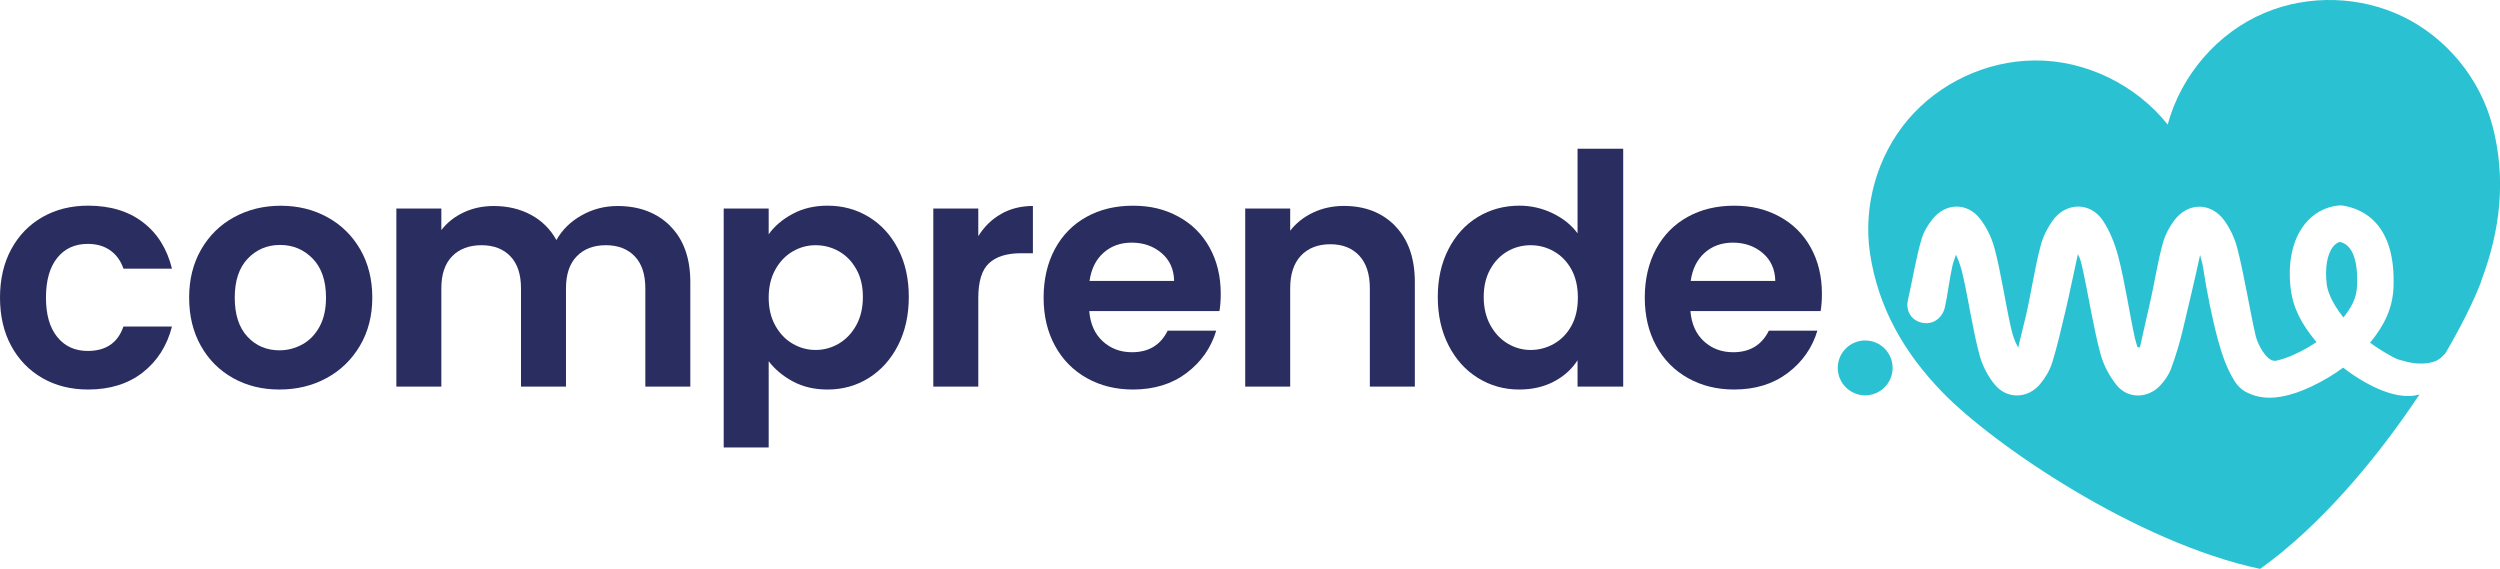 <?xml version="1.0" encoding="UTF-8"?>
<svg id="Capa_2" data-name="Capa 2" xmlns="http://www.w3.org/2000/svg" viewBox="0 0 639.63 145.53">
  <defs>
    <style>
      .cls-1 {
        fill: #2a2d5f;
      }

      .cls-2 {
        fill: #2ac2d2;
      }
    </style>
  </defs>
  <g id="Capa_1-2" data-name="Capa 1">
    <g>
      <circle class="cls-2" cx="477.21" cy="94.13" r="7.02"/>
      <g>
        <path class="cls-1" d="M2.88,63.76c1.92-3.54,4.58-6.28,7.98-8.22,3.4-1.94,7.29-2.92,11.68-2.92,5.65,0,10.32,1.41,14.02,4.24,3.7,2.82,6.18,6.78,7.44,11.88h-12.42c-.66-1.97-1.77-3.52-3.33-4.65-1.56-1.12-3.49-1.69-5.8-1.69-3.29,0-5.89,1.19-7.81,3.58-1.92,2.39-2.88,5.77-2.88,10.16s.96,7.69,2.88,10.07c1.92,2.38,4.52,3.58,7.81,3.58,4.66,0,7.7-2.08,9.13-6.25h12.42c-1.26,4.93-3.76,8.85-7.48,11.76-3.73,2.91-8.39,4.36-13.98,4.36-4.39,0-8.28-.97-11.68-2.92-3.4-1.95-6.06-4.69-7.98-8.22-1.92-3.54-2.88-7.66-2.88-12.38s.96-8.84,2.88-12.38Z"/>
        <path class="cls-1" d="M59.65,96.74c-3.51-1.95-6.26-4.7-8.26-8.26-2-3.56-3-7.67-3-12.33s1.03-8.77,3.08-12.33c2.06-3.56,4.86-6.32,8.43-8.26,3.56-1.94,7.54-2.92,11.92-2.92s8.36.97,11.92,2.92c3.56,1.95,6.37,4.7,8.43,8.26,2.06,3.56,3.08,7.68,3.08,12.33s-1.06,8.77-3.17,12.33c-2.11,3.56-4.96,6.32-8.55,8.26-3.59,1.95-7.61,2.92-12.05,2.92s-8.33-.97-11.84-2.92ZM77.37,88.11c1.84-1.01,3.3-2.54,4.4-4.56,1.1-2.03,1.64-4.49,1.64-7.4,0-4.33-1.14-7.66-3.41-9.99-2.28-2.33-5.06-3.49-8.35-3.49s-6.04,1.17-8.26,3.49c-2.22,2.33-3.33,5.66-3.33,9.99s1.08,7.66,3.25,9.99c2.16,2.33,4.89,3.49,8.18,3.49,2.08,0,4.04-.51,5.88-1.52Z"/>
        <path class="cls-1" d="M171.48,57.84c3.43,3.43,5.14,8.21,5.14,14.35v26.73h-11.51v-25.16c0-3.56-.9-6.29-2.71-8.18-1.81-1.89-4.28-2.84-7.4-2.84s-5.61.95-7.44,2.84c-1.84,1.89-2.75,4.62-2.75,8.18v25.16h-11.51v-25.16c0-3.56-.9-6.29-2.71-8.18-1.81-1.89-4.28-2.84-7.4-2.84s-5.69.95-7.52,2.84c-1.84,1.89-2.75,4.62-2.75,8.18v25.16h-11.51v-45.56h11.51v5.51c1.48-1.92,3.38-3.43,5.71-4.52,2.33-1.1,4.89-1.64,7.69-1.64,3.56,0,6.74.75,9.54,2.26,2.8,1.51,4.96,3.66,6.5,6.45,1.48-2.63,3.63-4.74,6.46-6.33,2.82-1.59,5.88-2.38,9.17-2.38,5.59,0,10.1,1.71,13.53,5.14Z"/>
        <path class="cls-1" d="M202.8,54.72c2.6-1.4,5.58-2.1,8.92-2.1,3.89,0,7.41.96,10.57,2.88,3.15,1.92,5.65,4.65,7.48,8.18,1.84,3.54,2.75,7.63,2.75,12.29s-.92,8.79-2.75,12.38c-1.84,3.59-4.33,6.37-7.48,8.35-3.15,1.97-6.67,2.96-10.57,2.96-3.34,0-6.29-.69-8.84-2.06-2.55-1.37-4.62-3.1-6.21-5.18v22.07h-11.51v-61.13h11.51v6.58c1.48-2.08,3.52-3.82,6.13-5.22ZM219.08,68.86c-1.12-2-2.6-3.52-4.44-4.56-1.84-1.04-3.82-1.56-5.96-1.56s-4.04.53-5.88,1.6c-1.84,1.07-3.32,2.62-4.44,4.65-1.12,2.03-1.69,4.41-1.69,7.15s.56,5.13,1.69,7.15c1.12,2.03,2.6,3.58,4.44,4.65,1.84,1.07,3.8,1.6,5.88,1.6s4.12-.55,5.96-1.64c1.84-1.1,3.32-2.66,4.44-4.69,1.12-2.03,1.69-4.44,1.69-7.24s-.56-5.11-1.69-7.11Z"/>
        <path class="cls-1" d="M256.09,54.76c2.38-1.37,5.11-2.06,8.18-2.06v12.09h-3.04c-3.62,0-6.35.85-8.18,2.55-1.84,1.7-2.75,4.66-2.75,8.88v22.7h-11.51v-45.56h11.51v7.07c1.48-2.41,3.41-4.3,5.8-5.67Z"/>
        <path class="cls-1" d="M311.99,79.59h-33.3c.27,3.29,1.42,5.87,3.45,7.73,2.03,1.86,4.52,2.8,7.48,2.8,4.28,0,7.32-1.84,9.13-5.51h12.42c-1.32,4.39-3.84,7.99-7.57,10.81-3.73,2.82-8.31,4.24-13.73,4.24-4.39,0-8.32-.97-11.8-2.92-3.48-1.95-6.2-4.7-8.14-8.26-1.95-3.56-2.92-7.67-2.92-12.33s.96-8.85,2.88-12.42c1.92-3.56,4.6-6.3,8.06-8.22,3.45-1.92,7.43-2.88,11.92-2.88s8.21.93,11.64,2.8c3.43,1.86,6.09,4.51,7.98,7.93,1.89,3.43,2.84,7.36,2.84,11.8,0,1.64-.11,3.12-.33,4.44ZM300.4,71.86c-.06-2.96-1.12-5.33-3.21-7.11-2.08-1.78-4.63-2.67-7.65-2.67-2.85,0-5.25.86-7.2,2.59-1.95,1.73-3.14,4.13-3.58,7.2h21.63Z"/>
        <path class="cls-1" d="M356.97,57.84c3.34,3.43,5.02,8.21,5.02,14.35v26.73h-11.51v-25.16c0-3.62-.9-6.4-2.71-8.35-1.81-1.94-4.28-2.92-7.4-2.92s-5.69.97-7.52,2.92c-1.84,1.95-2.75,4.73-2.75,8.35v25.16h-11.51v-45.56h11.51v5.67c1.53-1.97,3.49-3.52,5.88-4.65,2.38-1.12,5-1.69,7.85-1.69,5.43,0,9.81,1.71,13.16,5.14Z"/>
        <path class="cls-1" d="M370.61,63.72c1.84-3.56,4.34-6.3,7.52-8.22,3.18-1.92,6.71-2.88,10.61-2.88,2.96,0,5.78.64,8.47,1.93,2.69,1.29,4.82,3,6.41,5.14v-21.63h11.68v60.85h-11.68v-6.74c-1.43,2.25-3.43,4.06-6,5.43-2.58,1.37-5.56,2.06-8.96,2.06-3.84,0-7.35-.99-10.53-2.96-3.18-1.97-5.69-4.76-7.52-8.35-1.84-3.59-2.75-7.72-2.75-12.38s.92-8.69,2.75-12.25ZM402.06,68.95c-1.1-2-2.58-3.54-4.44-4.61-1.86-1.07-3.86-1.6-6-1.6s-4.11.52-5.92,1.56c-1.81,1.04-3.28,2.56-4.4,4.56-1.12,2-1.69,4.37-1.69,7.11s.56,5.14,1.69,7.2c1.12,2.06,2.6,3.63,4.44,4.73,1.84,1.1,3.8,1.64,5.88,1.64s4.14-.53,6-1.6c1.86-1.07,3.34-2.6,4.44-4.6,1.1-2,1.64-4.4,1.64-7.2s-.55-5.19-1.64-7.2Z"/>
        <path class="cls-1" d="M465.8,79.59h-33.3c.27,3.29,1.42,5.87,3.45,7.73,2.03,1.86,4.52,2.8,7.48,2.8,4.28,0,7.32-1.84,9.13-5.51h12.42c-1.32,4.39-3.84,7.99-7.57,10.81-3.73,2.82-8.31,4.24-13.73,4.24-4.39,0-8.32-.97-11.8-2.92-3.48-1.95-6.2-4.7-8.14-8.26-1.95-3.56-2.92-7.67-2.92-12.33s.96-8.85,2.88-12.42c1.92-3.56,4.6-6.3,8.06-8.22,3.45-1.92,7.43-2.88,11.92-2.88s8.21.93,11.64,2.8c3.43,1.86,6.09,4.51,7.98,7.93,1.89,3.43,2.84,7.36,2.84,11.8,0,1.64-.11,3.12-.33,4.44ZM454.21,71.86c-.06-2.96-1.12-5.33-3.21-7.11-2.08-1.78-4.63-2.67-7.65-2.67-2.85,0-5.25.86-7.2,2.59-1.95,1.73-3.14,4.13-3.58,7.2h21.63Z"/>
      </g>
      <g>
        <path class="cls-2" d="M637.63,31.94c-3.14-11.81-11.59-22.15-22.59-27.57-11.01-5.42-24.36-5.83-35.63-1.07-12.05,5.05-21.41,15.98-24.8,28.57-8.13-10.21-21.07-16.54-34.14-16.4-12.24.1-24.33,5.76-32.27,15.09-7.92,9.3-11.56,22.13-9.76,34.25,2.1,13.94,8.76,25.49,18.58,35.6,13.09,13.47,49.63,38.41,81.22,45.14,15.51-11.01,30.09-28.52,40.8-44.64-6.64,2.01-15.43-3.81-18.45-6.03-.36-.27-.71-.54-1.08-.82h0c-1.44,1.06-2.81,1.93-3.97,2.62-5.75,3.37-10.73,5.07-14.88,5.07-1.69,0-3.24-.28-4.65-.85-.11-.05-.22-.1-.33-.15-1.52-.53-2.91-1.6-3.95-3.24-1.99-3.14-3.25-6.85-4.24-10.48-1.45-5.29-2.93-12.65-3.73-18.01-.19-1.29-.5-2.53-.86-3.79-1.22,5.71-3.05,13.37-4.4,19.05-.81,3.41-1.83,6.8-3.05,10.09-.59,1.6-1.67,3.13-2.87,4.37-3.16,3.26-8.19,3.31-11.03-.2-1.85-2.28-3.35-5.12-4.12-7.95-1.84-6.72-3.15-15.5-4.7-22.3-.25-1.08-.46-2.09-1.1-3.27-.92,4.17-2.17,10.31-3.16,14.47-1.06,4.45-2.06,8.92-3.41,13.28-.61,1.96-1.75,3.88-3.07,5.47-3.14,3.8-8.49,3.96-11.61.17-1.74-2.11-3.13-4.76-3.86-7.39-1.69-6.1-2.87-14.27-4.28-20.44-.41-1.78-.9-3.54-1.8-5.4-.31.94-.69,1.86-.91,2.82-.67,2.88-1.26,7.7-1.92,10.59-.65,2.85-3.1,4.53-5.76,4-2.75-.55-4.36-2.94-3.69-5.88,1.05-4.59,2.14-11.11,3.5-15.62.55-1.83,1.63-3.62,2.85-5.12,3.31-4.08,8.78-4.21,12.03-.07,1.69,2.15,3,4.83,3.72,7.47,1.66,6.11,2.84,14.27,4.24,20.45.39,1.7.89,3.37,1.85,5.11.66-2.71,1.34-5.41,1.98-8.12,1.27-5.42,2.36-12.8,3.83-18.16.6-2.19,1.69-4.37,3.02-6.22,3.38-4.71,9.59-4.83,12.82-.03,1.84,2.73,3.11,6.01,3.96,9.23,1.67,6.26,2.86,14.56,4.26,20.89.17.79.45,1.56.68,2.33.2,0,.41,0,.61,0,.84-3.73,1.66-7.47,2.53-11.2,1.08-4.59,2.08-11.13,3.39-15.65.58-1.98,1.6-3.94,2.85-5.6,3.51-4.69,9.42-4.71,12.85.05,1.49,2.07,2.64,4.55,3.28,7.02,1.75,6.75,3.13,15.51,4.68,22.31.13.55.29,1.1.54,1.65,0,0,1.96,5.04,4.54,4.89,2.08-.39,5.06-1.51,8.68-3.64.52-.31,1.15-.69,1.84-1.15-3.78-4.52-6-8.66-6.6-13.61-.82-6.72.44-12.59,3.56-16.53,2.2-2.78,5.18-4.44,8.6-4.81.42-.05.84-.03,1.26.03,5.09.84,13.54,4.67,12.87,20.93-.22,5.24-2.23,9.57-5.99,14.14,1.62,1.19,3.49,2.38,5.63,3.55h0s.03.02.08.04c.09.05.18.1.28.16.7.38,1.45.65,2.22.81,2.11.65,5.21,1.22,8.12.3,1.11-.35,2.01-1.08,2.74-1.95,0,0,.01,0,.02,0,.01.01.03.03.04.04,4.23-7.2,7.44-13.7,9.31-18.63h-.05c4.99-13.15,6.5-26.39,2.88-40.02Z"/>
        <path class="cls-2" d="M596.92,63.12c-1.52,1.91-2.12,5.51-1.62,9.61.18,1.44.95,4.3,4.27,8.5,1.91-2.45,3.36-4.76,3.49-8.12.37-9.09-2.61-10.78-4.38-11.23-.68.19-1.25.59-1.76,1.24Z"/>
      </g>
    </g>
  </g>
</svg>